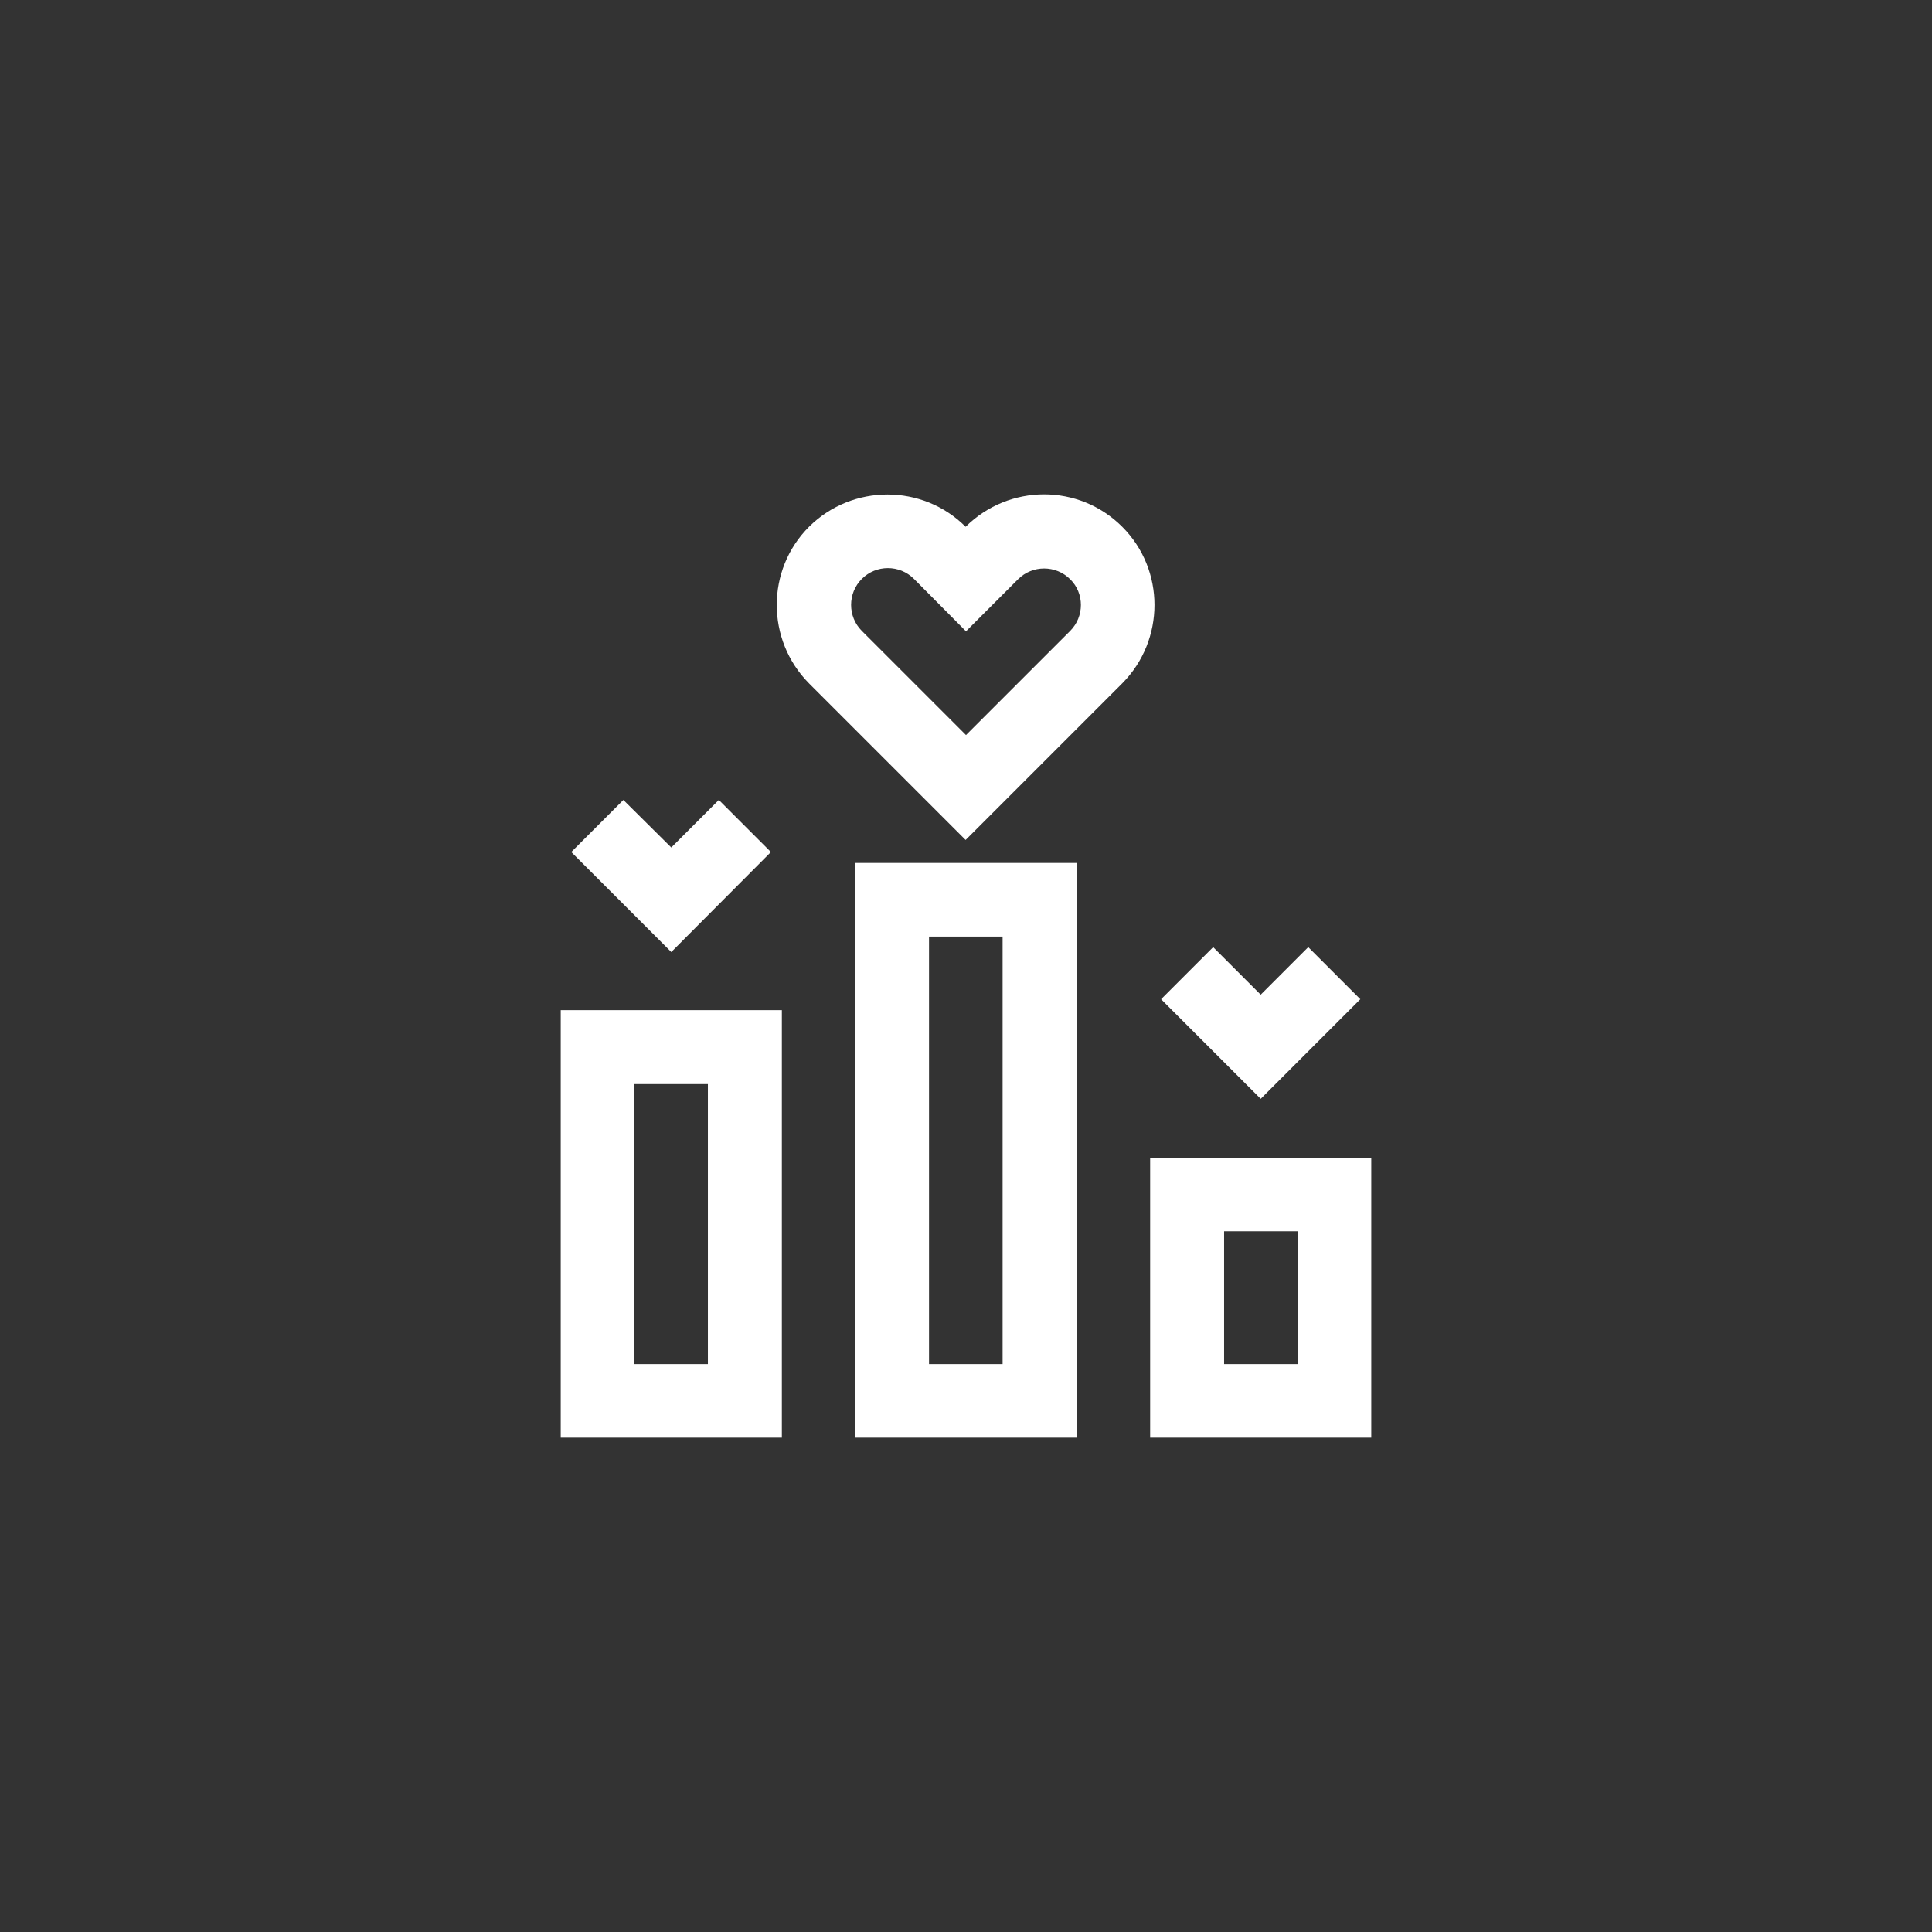 <?xml version="1.0" encoding="UTF-8"?> <svg xmlns="http://www.w3.org/2000/svg" xmlns:xlink="http://www.w3.org/1999/xlink" version="1.1" id="Layer_1" x="0px" y="0px" viewBox="0 0 512 512" style="enable-background:new 0 0 512 512;" xml:space="preserve"><rect x="0" y="0" width="512" height="512" fill="#333333" stroke="none"/> <style type="text/css"> .st0{fill:#FFFFFF;} </style> <path class="st0" d="M360.5,264.8L346.7,251l-12.6,12.6L321.5,251l-13.8,13.8l26.4,26.4L360.5,264.8z M204.3,225.8L190.5,212 l-12.6,12.6L165.2,212l-13.8,13.8l26.5,26.5L204.3,225.8z M297.4,139.6c-11.5-11.5-30-11.4-41.5,0c-11.4-11.4-30-11.4-41.5,0 c-11.4,11.4-11.4,30,0,41.5l41.5,41.5l41.5-41.5C308.8,169.6,308.8,151,297.4,139.6z M283.6,167.2L256,194.8l-27.6-27.6 c-3.8-3.8-3.8-10,0-13.8c3.8-3.8,10-3.8,13.8,0l13.8,13.9l13.8-13.8c3.8-3.8,10-3.8,13.8,0C287.4,157.2,287.4,163.4,283.6,167.2z M304.8,306.8V381h58.6v-74.2H304.8z M343.9,361.5h-19.5v-35.2h19.5V361.5z M148.6,381h58.6V267.7h-58.6V381z M168.1,287.3h19.5 v74.2h-19.5V287.3z M226.7,381h58.6V228.7h-58.6V381z M246.2,248.2h19.5v113.3h-19.5V248.2z"></path> </svg> 